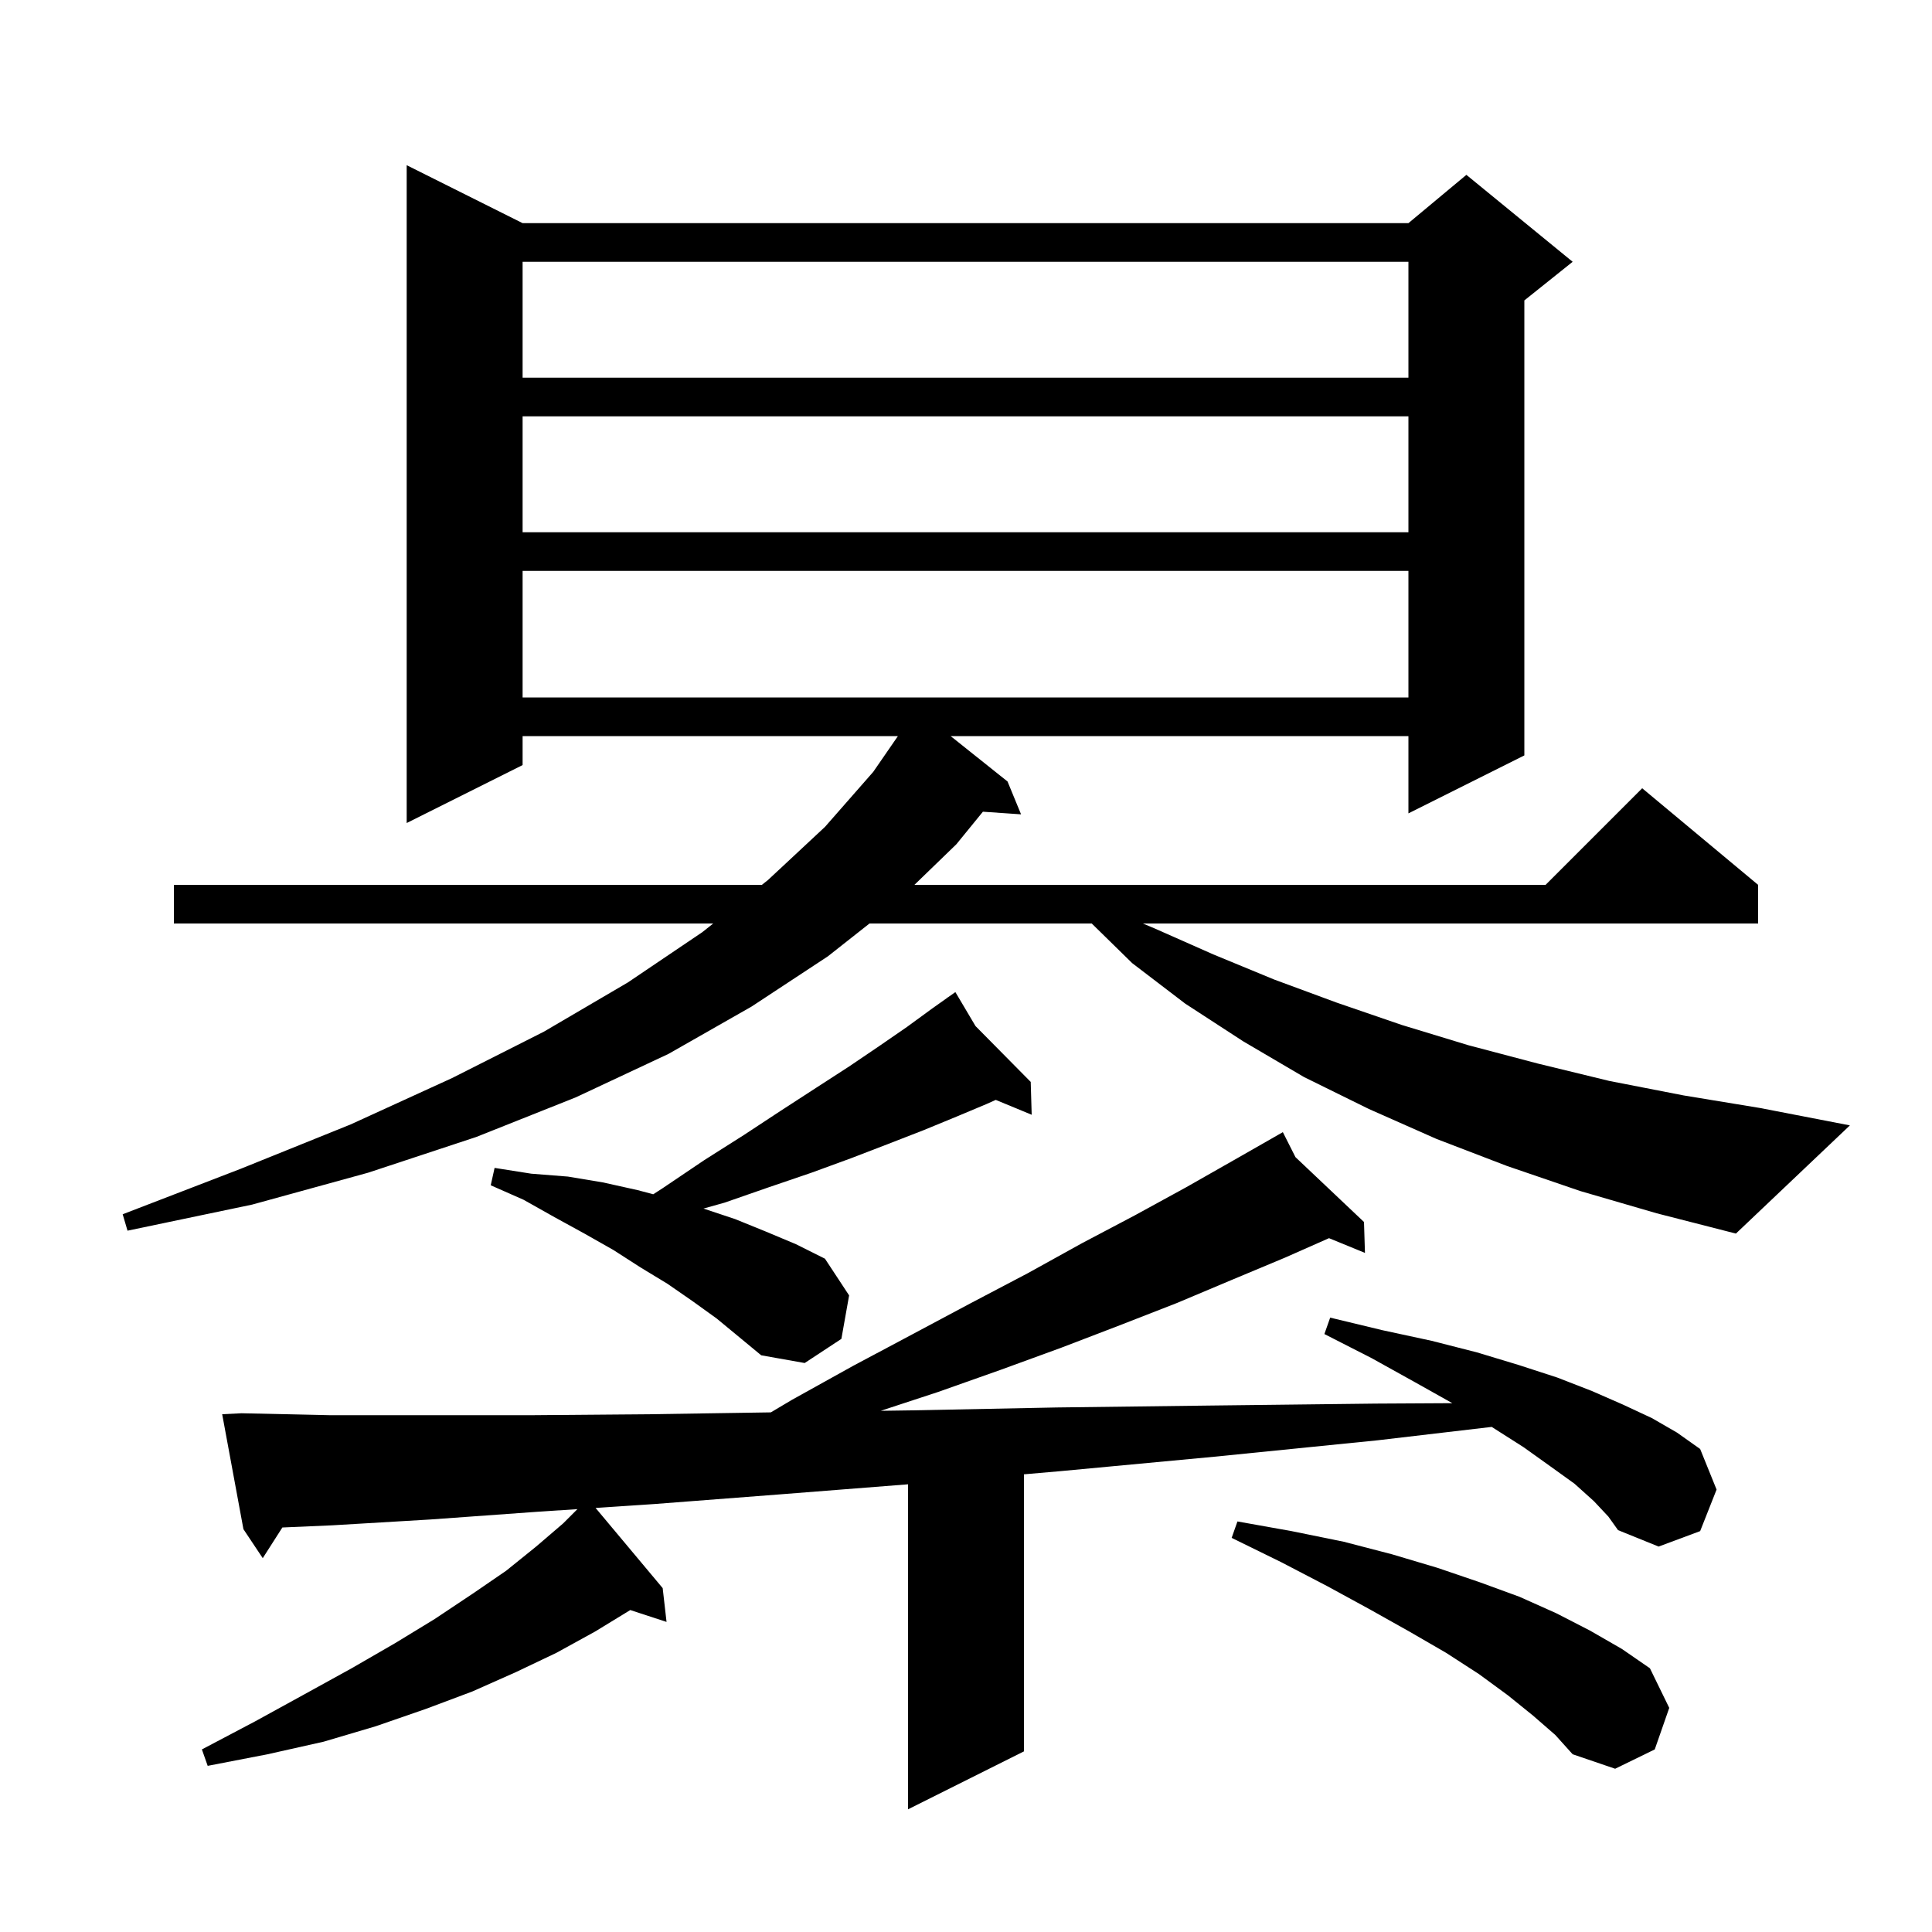 <svg xmlns="http://www.w3.org/2000/svg" xmlns:xlink="http://www.w3.org/1999/xlink" version="1.1" baseProfile="full" viewBox="0 0 200 200" width="200" height="200">
<g fill="black">
<path d="M 165.0 155.4 L 163.0 153.6 L 160.5 151.8 L 157.7 149.8 L 154.421 147.713 L 142.6 149.1 L 125.7 150.8 L 109.7 152.3 L 106.0 152.621 L 106.0 181.3 L 94.0 187.3 L 94.0 153.655 L 80.7 154.7 L 67.7 155.7 L 61.653 156.1 L 68.6 164.4 L 69.0 167.9 L 65.243 166.671 L 65.2 166.7 L 61.6 168.9 L 57.6 171.1 L 53.4 173.1 L 48.9 175.1 L 44.1 176.9 L 38.9 178.7 L 33.5 180.3 L 27.7 181.6 L 21.5 182.8 L 20.9 181.1 L 26.4 178.2 L 31.5 175.4 L 36.4 172.7 L 40.9 170.1 L 45.0 167.6 L 48.9 165.0 L 52.4 162.6 L 55.5 160.1 L 58.3 157.7 L 59.776 156.224 L 55.6 156.5 L 44.5 157.3 L 34.4 157.9 L 29.23 158.125 L 27.2 161.3 L 25.2 158.3 L 23.0 146.4 L 25.0 146.3 L 34.1 146.5 L 55.2 146.5 L 67.3 146.4 L 79.798 146.208 L 82.0 144.9 L 88.3 141.4 L 94.5 138.1 L 100.5 134.9 L 106.4 131.8 L 112.0 128.7 L 117.5 125.8 L 122.8 122.9 L 127.9 120.0 L 131.907 117.711 L 131.9 117.7 L 131.909 117.709 L 132.8 117.2 L 134.106 119.787 L 141.2 126.5 L 141.3 129.7 L 137.579 128.175 L 133.0 130.2 L 127.5 132.5 L 121.8 134.9 L 115.9 137.2 L 109.9 139.5 L 103.6 141.8 L 97.1 144.1 L 91.174 146.046 L 94.4 146.0 L 109.4 145.7 L 125.4 145.5 L 142.4 145.3 L 150.343 145.256 L 146.5 143.1 L 142.0 140.6 L 137.1 138.1 L 137.7 136.4 L 143.1 137.7 L 148.2 138.8 L 152.9 140.0 L 157.2 141.3 L 161.2 142.6 L 164.8 144.0 L 168.0 145.4 L 171.0 146.8 L 173.6 148.3 L 176.0 150.0 L 177.7 154.2 L 176.0 158.5 L 171.7 160.1 L 167.5 158.4 L 166.5 157.0 Z M 158.7 177.6 L 156.1 175.5 L 153.1 173.3 L 149.7 171.1 L 145.9 168.9 L 141.8 166.6 L 137.4 164.2 L 132.6 161.7 L 127.5 159.2 L 128.1 157.5 L 133.7 158.5 L 139.1 159.6 L 144.1 160.9 L 148.8 162.3 L 153.2 163.8 L 157.3 165.3 L 161.1 167.0 L 164.6 168.8 L 167.9 170.7 L 170.8 172.7 L 172.8 176.8 L 171.3 181.1 L 167.2 183.1 L 162.8 181.6 L 161.0 179.6 Z M 71.7 134.7 L 69.1 132.9 L 66.3 131.2 L 63.5 129.4 L 60.5 127.7 L 57.4 126.0 L 54.2 124.2 L 50.8 122.7 L 51.2 120.9 L 55.0 121.5 L 58.8 121.8 L 62.4 122.4 L 66.0 123.2 L 67.623 123.63 L 68.6 123.0 L 72.9 120.1 L 77.0 117.5 L 80.8 115.0 L 84.5 112.6 L 87.9 110.4 L 91.0 108.3 L 93.9 106.3 L 96.5 104.4 L 98.065 103.291 L 98.0 103.2 L 98.08 103.281 L 98.9 102.7 L 100.983 106.217 L 106.7 112.0 L 106.8 115.4 L 103.08 113.861 L 102.1 114.3 L 99.0 115.6 L 95.6 117.0 L 92.0 118.4 L 88.1 119.9 L 84.0 121.4 L 79.6 122.9 L 75.0 124.5 L 72.826 125.109 L 76.1 126.2 L 79.3 127.5 L 82.4 128.8 L 85.4 130.3 L 87.9 134.1 L 87.1 138.6 L 83.3 141.1 L 78.8 140.3 L 74.2 136.5 Z M 163.6 123.3 L 156.0 120.7 L 148.7 117.9 L 141.7 114.8 L 135.0 111.5 L 128.7 107.8 L 122.7 103.9 L 117.2 99.7 L 113.015 95.6 L 90.011 95.6 L 85.7 99.0 L 77.8 104.2 L 69.2 109.1 L 59.6 113.6 L 49.3 117.7 L 38.1 121.4 L 26.1 124.7 L 13.2 127.4 L 12.7 125.7 L 24.9 121.0 L 36.3 116.4 L 46.8 111.6 L 56.3 106.8 L 65.0 101.7 L 72.7 96.5 L 73.833 95.6 L 18.0 95.6 L 18.0 91.6 L 78.87 91.6 L 79.5 91.1 L 85.4 85.6 L 90.4 79.9 L 92.952 76.2 L 54.1 76.2 L 54.1 79.2 L 42.1 85.2 L 42.1 17.1 L 54.1 23.1 L 145.8 23.1 L 151.8 18.1 L 162.8 27.1 L 157.8 31.1 L 157.8 78.2 L 145.8 84.2 L 145.8 76.2 L 98.409 76.2 L 104.3 80.9 L 105.7 84.3 L 101.75 84.028 L 99.0 87.4 L 94.66 91.6 L 160.0 91.6 L 170.0 81.6 L 182.0 91.6 L 182.0 95.6 L 118.308 95.6 L 119.5 96.1 L 125.6 98.8 L 131.9 101.4 L 138.4 103.8 L 145.1 106.1 L 152.0 108.2 L 159.2 110.1 L 166.6 111.9 L 174.3 113.4 L 182.2 114.7 L 191.5 116.5 L 179.7 127.7 L 171.5 125.6 Z M 54.1 59.1 L 54.1 72.2 L 145.8 72.2 L 145.8 59.1 Z M 54.1 43.1 L 54.1 55.1 L 145.8 55.1 L 145.8 43.1 Z M 54.1 27.1 L 54.1 39.1 L 145.8 39.1 L 145.8 27.1 Z " />
</g>
</svg>